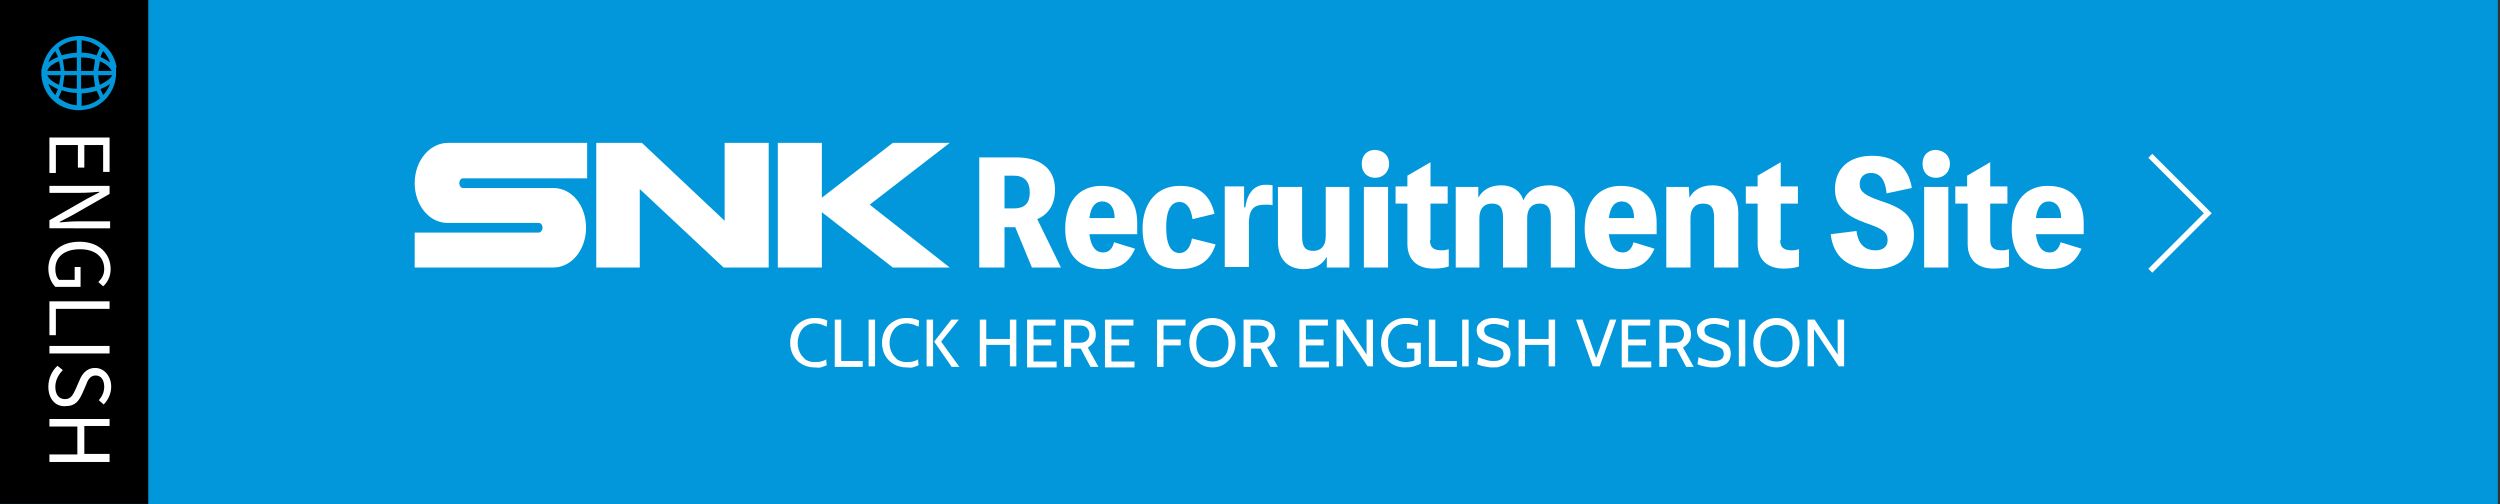 <?xml version="1.0" encoding="utf-8"?>
<!-- Generator: Adobe Illustrator 28.1.0, SVG Export Plug-In . SVG Version: 6.00 Build 0)  -->
<svg version="1.1" id="レイヤー_1" xmlns="http://www.w3.org/2000/svg" xmlns:xlink="http://www.w3.org/1999/xlink" x="0px"
	 y="0px" width="465.4px" height="93.9px" viewBox="0 0 465.4 93.9" style="enable-background:new 0 0 465.4 93.9;"
	 xml:space="preserve">
<rect x="0" y="0" width="465.4" height="93.9" fill="#333333" stroke="none"/>
<style type="text/css">
	.st0{fill:#0197DA;}
	.st1{fill:#FFFFFF;}
	.st2{fill:none;stroke:#FFFFFF;stroke-width:1.04;stroke-miterlimit:10;}
</style>
<rect x="-1.7" y="-0.7" class="st0" width="466.7" height="94.7"/>
<rect x="-33.2" y="33.1" transform="matrix(-8.541275e-11 1 -1 -8.541275e-11 60.702 33.105)" width="93.9" height="27.7"/>
<g>
	<g>
		<path class="st1" d="M20.4,25.6v6.4h-1.2v-5h-3.5v4.2h-1.2v-4.2h-4.1v5.2H9.2v-6.6H20.4z"/>
		<path class="st1" d="M20.4,34.6v1.5l-7,4l-2.3,1.2v0.1c1.1-0.1,2.4-0.2,3.6-0.2h5.8v1.3H9.2v-1.5l7-4l2.3-1.2v-0.1
			c-1.1,0.1-2.3,0.2-3.5,0.2H9.2v-1.3H20.4z"/>
		<path class="st1" d="M14.8,45c3.6,0,5.8,2.2,5.8,5.1c0,1.5-0.7,2.6-1.4,3.2l-0.9-0.8c0.6-0.6,1.1-1.3,1.1-2.4
			c0-2.3-1.7-3.7-4.5-3.7c-2.8,0-4.6,1.3-4.6,3.7c0,0.8,0.2,1.6,0.7,2h2.9v-2.4H15v3.7h-4.7C9.6,52.7,9,51.5,9,50
			C9,47.1,11.2,45,14.8,45z"/>
		<path class="st1" d="M20.4,56.1v1.4h-10v4.9H9.2v-6.3H20.4z"/>
		<path class="st1" d="M20.4,64.4v1.4H9.2v-1.4H20.4z"/>
		<path class="st1" d="M10.7,68.1l1,0.8c-0.8,0.8-1.4,1.9-1.4,3.1c0,1.5,0.7,2.3,1.8,2.3c1.1,0,1.5-0.8,2-1.9l0.7-1.6
			c0.4-1,1.2-2.3,2.9-2.3c1.7,0,3,1.5,3,3.5c0,1.3-0.6,2.5-1.4,3.3l-0.9-0.8c0.6-0.7,1-1.5,1-2.5c0-1.3-0.6-2.1-1.6-2.1
			c-1.1,0-1.5,1-1.8,1.8l-0.7,1.6c-0.6,1.3-1.3,2.3-3,2.3C10.4,75.8,9,74.3,9,72C9,70.4,9.7,69,10.7,68.1z"/>
		<path class="st1" d="M20.4,77.9v1.4h-4.7v5.2h4.7V86H9.2v-1.4h5.2v-5.2H9.2v-1.4H20.4z"/>
	</g>
	<g>
		<path class="st0" d="M21.6,13.2c0,0.3,0,0.6,0,0.9c0,0.2-0.1,0.5-0.1,0.7c-0.2,1.3-0.8,2.4-1.6,3.4c-1.1,1.2-2.4,2-4,2.2
			c-0.3,0-0.5,0.1-0.8,0.1c-0.3,0-0.6,0-0.9,0c0,0-0.1,0-0.1,0c-1.1-0.1-2.1-0.4-3-0.9c-1.8-1.1-2.9-2.7-3.3-4.8
			c0-0.2-0.1-0.5-0.1-0.8c0-0.3,0-0.6,0-0.9c0,0,0-0.1,0-0.1C8,11.9,8.3,10.8,9,9.8c1.1-1.6,2.6-2.7,4.6-3c0.3,0,0.5-0.1,0.8-0.1
			c0.3,0,0.6,0,0.9,0c0.2,0,0.3,0,0.5,0.1c1.5,0.2,2.8,0.9,3.9,1.9c1.1,1,1.7,2.3,2,3.7C21.6,12.6,21.6,12.9,21.6,13.2z M15.2,9.8
			c1,0,1.9,0.2,2.8,0.5c0.2-0.5,0.4-1,0.6-1.4c-1-0.8-2.1-1.3-3.4-1.4C15.2,8.3,15.2,9.1,15.2,9.8z M14.3,7.5
			c-1.3,0.1-2.5,0.6-3.4,1.4c0.2,0.5,0.4,1,0.6,1.4c0.9-0.3,1.8-0.4,2.8-0.5C14.3,9.1,14.3,8.3,14.3,7.5z M15.2,19.7
			c1.3-0.1,2.5-0.6,3.4-1.4c-0.2-0.5-0.4-1-0.6-1.4c-0.9,0.3-1.8,0.4-2.8,0.5C15.2,18.1,15.2,18.9,15.2,19.7z M14.3,17.3
			c-1,0-1.9-0.2-2.8-0.5c-0.2,0.5-0.4,1-0.6,1.4c1,0.8,2.1,1.3,3.4,1.4C14.3,18.9,14.3,18.1,14.3,17.3z M17.7,11.1
			c-0.8-0.3-1.7-0.4-2.6-0.4c0,0.8,0,1.7,0,2.5c0.8,0,1.5,0,2.3,0C17.5,12.5,17.6,11.8,17.7,11.1z M17.4,14c-0.7,0-1.5,0-2.3,0
			c0,0.8,0,1.7,0,2.5c0.9,0,1.7-0.2,2.6-0.4C17.6,15.4,17.5,14.7,17.4,14z M14.3,10.7c-0.9,0-1.7,0.2-2.6,0.4
			c0.1,0.7,0.2,1.4,0.3,2.1c0.7,0,1.5,0,2.3,0C14.3,12.3,14.3,11.5,14.3,10.7z M14.3,14c-0.8,0-1.5,0-2.3,0
			c-0.1,0.7-0.2,1.4-0.3,2.1c0.8,0.3,1.7,0.4,2.6,0.4C14.3,15.7,14.3,14.8,14.3,14z M18.3,14c0,0.6,0.1,1.2,0.3,1.8
			c0.3-0.2,0.6-0.3,0.9-0.5c0.5-0.3,0.9-0.6,1.2-1c0.1-0.1,0.1-0.2,0.2-0.3C19.9,14,19.1,14,18.3,14z M11,15.8
			c0.1-0.6,0.2-1.2,0.3-1.8c-0.9,0-1.7,0-2.5,0C9.2,14.9,10.1,15.4,11,15.8z M20.8,13.2c-0.5-0.9-1.3-1.4-2.2-1.8
			c-0.1,0.6-0.2,1.2-0.3,1.8C19.1,13.2,19.9,13.2,20.8,13.2z M11,11.4c-0.6,0.2-1,0.5-1.5,0.8C9.3,12.4,9,12.7,8.9,13
			c0,0.1-0.1,0.1-0.1,0.2c0.8,0,1.7,0,2.5,0C11.2,12.6,11.1,12,11,11.4z M19.2,17.7c0.6-0.6,1-1.3,1.3-2.1c-0.5,0.4-1.1,0.7-1.8,1
			C18.9,17,19,17.3,19.2,17.7z M9,11.6c0.5-0.4,1.1-0.7,1.8-1c-0.2-0.4-0.3-0.7-0.5-1.1C9.7,10.1,9.3,10.8,9,11.6z M9,15.6
			c0.3,0.8,0.7,1.5,1.3,2.1c0.2-0.4,0.3-0.8,0.5-1.1C10.1,16.3,9.6,16,9,15.6z M18.7,10.6c0.6,0.3,1.2,0.6,1.8,1
			c-0.3-0.8-0.7-1.5-1.3-2.1C19,9.8,18.9,10.2,18.7,10.6z"/>
	</g>
</g>
<g>
	<g>
		<path class="st1" d="M151.6,68.4c-0.8,0-1.6-0.2-2.3-0.6c-0.7-0.4-1.2-0.9-1.6-1.6c-0.4-0.7-0.6-1.5-0.6-2.4s0.2-1.7,0.6-2.4
			c0.4-0.7,0.9-1.2,1.6-1.6s1.4-0.6,2.3-0.6c0.4,0,0.9,0,1.3,0.1c0.4,0.1,0.8,0.2,1.1,0.4l-0.1,1.1c-0.3-0.1-0.7-0.3-1-0.4
			c-0.4-0.1-0.8-0.2-1.2-0.2c-0.7,0-1.3,0.2-1.7,0.5c-0.5,0.3-0.8,0.7-1.1,1.3c-0.2,0.5-0.4,1.1-0.4,1.8c0,0.6,0.1,1.2,0.4,1.8
			c0.2,0.5,0.6,0.9,1,1.3c0.5,0.3,1,0.5,1.7,0.5c0.4,0,0.8,0,1.2-0.1c0.4-0.1,0.7-0.2,1-0.4l0.1,1.1c-0.3,0.1-0.7,0.3-1.1,0.4
			S152.1,68.4,151.6,68.4z"/>
		<path class="st1" d="M155.4,68.2v-8.7h1.2v7.7h4v1.1H155.4z"/>
		<path class="st1" d="M161.7,68.2v-8.7h1.2v8.7H161.7z"/>
		<path class="st1" d="M168.7,68.4c-0.8,0-1.6-0.2-2.3-0.6c-0.7-0.4-1.2-0.9-1.6-1.6c-0.4-0.7-0.6-1.5-0.6-2.4s0.2-1.7,0.6-2.4
			c0.4-0.7,0.9-1.2,1.6-1.6s1.4-0.6,2.3-0.6c0.4,0,0.9,0,1.3,0.1c0.4,0.1,0.8,0.2,1.1,0.4l-0.1,1.1c-0.3-0.1-0.7-0.3-1-0.4
			c-0.4-0.1-0.8-0.2-1.2-0.2c-0.7,0-1.3,0.2-1.7,0.5c-0.5,0.3-0.8,0.7-1.1,1.3c-0.2,0.5-0.4,1.1-0.4,1.8c0,0.6,0.1,1.2,0.4,1.8
			c0.2,0.5,0.6,0.9,1,1.3c0.5,0.3,1,0.5,1.7,0.5c0.4,0,0.8,0,1.2-0.1c0.4-0.1,0.7-0.2,1-0.4l0.1,1.1c-0.3,0.1-0.7,0.3-1.1,0.4
			S169.2,68.4,168.7,68.4z"/>
		<path class="st1" d="M172.5,68.2v-8.7h1.2v8.7H172.5z M177.1,68.2l-3.2-4.6l3.2-4.1h1.4l-3.3,4.1l3.4,4.7H177.1z"/>
		<path class="st1" d="M182.4,68.2v-8.7h1.2v3.6h4.4v-3.6h1.2v8.7H188v-4h-4.4v4H182.4z"/>
		<path class="st1" d="M191.2,68.2v-8.7h5.3v1.1h-4.1v2.6h3.3v1.1h-3.3v3h4.3v1.1H191.2z"/>
		<path class="st1" d="M198.1,68.2v-8.7h2.8c0.6,0,1.1,0.1,1.6,0.3c0.5,0.2,0.8,0.5,1.1,0.9c0.2,0.4,0.4,0.9,0.4,1.5
			c0,0.6-0.1,1.1-0.4,1.5c-0.3,0.4-0.6,0.7-1.1,1l2,3.6H203l-1.8-3.4c0,0,0,0,0,0c0,0,0,0,0,0h-1.8v3.4H198.1z M199.4,63.8h1.6
			c0.6,0,1-0.1,1.3-0.4s0.5-0.7,0.5-1.2c0-0.5-0.2-0.9-0.5-1.2c-0.3-0.3-0.8-0.4-1.3-0.4h-1.6V63.8z"/>
		<path class="st1" d="M205.7,68.2v-8.7h5.3v1.1h-4.1v2.6h3.3v1.1h-3.3v3h4.3v1.1H205.7z"/>
		<path class="st1" d="M215.4,68.2v-8.7h5.3v1.1h-4.1v2.6h3.2v1.1h-3.2v4H215.4z"/>
		<path class="st1" d="M225.7,68.4c-0.8,0-1.6-0.2-2.2-0.6c-0.6-0.4-1.2-0.9-1.5-1.6c-0.4-0.7-0.6-1.5-0.6-2.4s0.2-1.7,0.6-2.4
			c0.4-0.7,0.9-1.2,1.5-1.6c0.6-0.4,1.4-0.6,2.2-0.6s1.6,0.2,2.2,0.6c0.6,0.4,1.2,0.9,1.5,1.6c0.4,0.7,0.6,1.5,0.6,2.4
			s-0.2,1.7-0.6,2.4c-0.4,0.7-0.9,1.2-1.5,1.6C227.3,68.2,226.6,68.4,225.7,68.4z M225.7,67.3c0.7,0,1.2-0.2,1.7-0.5
			c0.4-0.3,0.8-0.7,1-1.2c0.2-0.5,0.3-1.1,0.3-1.7c0-0.6-0.1-1.2-0.3-1.7c-0.2-0.5-0.6-0.9-1-1.2c-0.4-0.3-1-0.5-1.7-0.5
			s-1.2,0.2-1.7,0.5c-0.4,0.3-0.8,0.7-1,1.2c-0.2,0.5-0.3,1.1-0.3,1.7c0,0.6,0.1,1.2,0.3,1.7c0.2,0.5,0.6,0.9,1,1.2
			C224.5,67.1,225.1,67.3,225.7,67.3z"/>
		<path class="st1" d="M231.5,68.2v-8.7h2.8c0.6,0,1.1,0.1,1.6,0.3c0.5,0.2,0.8,0.5,1.1,0.9c0.2,0.4,0.4,0.9,0.4,1.5
			c0,0.6-0.1,1.1-0.4,1.5c-0.3,0.4-0.6,0.7-1.1,1l2,3.6h-1.4l-1.8-3.4c0,0,0,0,0,0s0,0,0,0h-1.8v3.4H231.5z M232.8,63.8h1.6
			c0.6,0,1-0.1,1.3-0.4s0.5-0.7,0.5-1.2c0-0.5-0.2-0.9-0.5-1.2c-0.3-0.3-0.8-0.4-1.3-0.4h-1.6V63.8z"/>
		<path class="st1" d="M241.9,68.2v-8.7h5.3v1.1h-4.1v2.6h3.3v1.1h-3.3v3h4.3v1.1H241.9z"/>
		<path class="st1" d="M248.8,68.2v-8.7h1.3l4.3,6.5v-6.5h1.2v8.7h-1l-4.6-6.9v6.9H248.8z"/>
		<path class="st1" d="M261.4,68.4c-0.8,0-1.5-0.2-2.2-0.6c-0.6-0.4-1.2-0.9-1.5-1.6c-0.4-0.7-0.6-1.5-0.6-2.4
			c0-0.9,0.2-1.7,0.6-2.4c0.4-0.7,0.9-1.2,1.6-1.6s1.5-0.6,2.3-0.6c0.5,0,0.9,0,1.3,0.1s0.8,0.2,1.1,0.4l-0.1,1
			c-0.3-0.1-0.7-0.2-1.1-0.3c-0.4-0.1-0.8-0.1-1.2-0.1c-0.7,0-1.4,0.2-1.8,0.5c-0.5,0.3-0.8,0.7-1.1,1.3s-0.3,1.1-0.3,1.8
			c0,0.7,0.1,1.3,0.4,1.8c0.2,0.5,0.6,0.9,1.1,1.2s1.1,0.5,1.9,0.5c0.2,0,0.4,0,0.7-0.1c0.3,0,0.5-0.1,0.8-0.2v-2.2h-1.4v-1.1h2.6
			v3.9c-0.3,0.2-0.8,0.3-1.3,0.5S262,68.4,261.4,68.4z"/>
		<path class="st1" d="M266,68.2v-8.7h1.2v7.7h4v1.1H266z"/>
		<path class="st1" d="M272.2,68.2v-8.7h1.2v8.7H272.2z"/>
		<path class="st1" d="M277.9,68.4c-0.4,0-0.7,0-1.1-0.1c-0.4-0.1-0.7-0.1-1-0.2c-0.3-0.1-0.6-0.2-0.8-0.3l0.2-1.3
			c0.2,0.1,0.5,0.2,0.8,0.3c0.3,0.1,0.7,0.2,1,0.3c0.4,0.1,0.7,0.1,1.1,0.1c0.6,0,1-0.1,1.3-0.3s0.5-0.5,0.5-1
			c0-0.3-0.1-0.6-0.2-0.8c-0.2-0.2-0.4-0.4-0.8-0.5c-0.3-0.2-0.8-0.3-1.3-0.5c-0.5-0.1-0.9-0.3-1.3-0.5s-0.7-0.5-1-0.8
			c-0.2-0.3-0.4-0.8-0.4-1.3c0-0.5,0.1-0.9,0.4-1.2s0.6-0.6,1.1-0.8c0.5-0.2,1-0.3,1.7-0.3c0.6,0,1.1,0.1,1.6,0.2
			c0.5,0.1,0.9,0.3,1.2,0.4l-0.1,1.3c-0.5-0.3-0.9-0.5-1.4-0.6c-0.4-0.1-0.9-0.2-1.3-0.2c-0.5,0-0.9,0.1-1.3,0.3s-0.5,0.5-0.5,0.9
			c0,0.3,0.1,0.5,0.2,0.7c0.1,0.2,0.4,0.3,0.7,0.5c0.3,0.1,0.7,0.3,1.1,0.4c0.6,0.2,1.1,0.4,1.6,0.6c0.4,0.2,0.8,0.5,1,0.9
			c0.2,0.3,0.3,0.8,0.3,1.3c0,0.4-0.1,0.7-0.2,1c-0.1,0.3-0.4,0.6-0.6,0.8c-0.3,0.2-0.6,0.4-1.1,0.5C279,68.4,278.5,68.4,277.9,68.4
			z"/>
		<path class="st1" d="M282.7,68.2v-8.7h1.2v3.6h4.4v-3.6h1.2v8.7h-1.2v-4h-4.4v4H282.7z"/>
		<path class="st1" d="M296.5,68.2l-3.1-8.7h1.2l2.7,7.6H297l2.7-7.6h1.2l-3.1,8.7H296.5z"/>
		<path class="st1" d="M301.9,68.2v-8.7h5.3v1.1h-4.1v2.6h3.3v1.1h-3.3v3h4.3v1.1H301.9z"/>
		<path class="st1" d="M308.9,68.2v-8.7h2.8c0.6,0,1.1,0.1,1.6,0.3c0.5,0.2,0.8,0.5,1.1,0.9c0.2,0.4,0.4,0.9,0.4,1.5
			c0,0.6-0.1,1.1-0.4,1.5c-0.3,0.4-0.6,0.7-1.1,1l2,3.6h-1.4l-1.8-3.4c0,0,0,0,0,0c0,0,0,0,0,0h-1.8v3.4H308.9z M310.1,63.8h1.6
			c0.6,0,1-0.1,1.3-0.4s0.5-0.7,0.5-1.2c0-0.5-0.2-0.9-0.5-1.2c-0.3-0.3-0.8-0.4-1.3-0.4h-1.6V63.8z"/>
		<path class="st1" d="M318.9,68.4c-0.4,0-0.7,0-1.1-0.1c-0.4-0.1-0.7-0.1-1-0.2c-0.3-0.1-0.6-0.2-0.8-0.3l0.2-1.3
			c0.2,0.1,0.5,0.2,0.8,0.3c0.3,0.1,0.7,0.2,1,0.3c0.4,0.1,0.7,0.1,1.1,0.1c0.6,0,1-0.1,1.3-0.3s0.5-0.5,0.5-1
			c0-0.3-0.1-0.6-0.2-0.8c-0.2-0.2-0.4-0.4-0.8-0.5c-0.3-0.2-0.8-0.3-1.3-0.5c-0.5-0.1-0.9-0.3-1.3-0.5s-0.7-0.5-1-0.8
			c-0.2-0.3-0.4-0.8-0.4-1.3c0-0.5,0.1-0.9,0.4-1.2s0.6-0.6,1.1-0.8c0.5-0.2,1-0.3,1.7-0.3c0.6,0,1.1,0.1,1.6,0.2
			c0.5,0.1,0.9,0.3,1.2,0.4l-0.1,1.3c-0.5-0.3-0.9-0.5-1.4-0.6c-0.4-0.1-0.9-0.2-1.3-0.2c-0.5,0-0.9,0.1-1.3,0.3s-0.5,0.5-0.5,0.9
			c0,0.3,0.1,0.5,0.2,0.7c0.1,0.2,0.4,0.3,0.7,0.5c0.3,0.1,0.7,0.3,1.1,0.4c0.6,0.2,1.1,0.4,1.6,0.6c0.4,0.2,0.8,0.5,1,0.9
			c0.2,0.3,0.3,0.8,0.3,1.3c0,0.4-0.1,0.7-0.2,1c-0.1,0.3-0.4,0.6-0.6,0.8c-0.3,0.2-0.6,0.4-1.1,0.5C320,68.4,319.5,68.4,318.9,68.4
			z"/>
		<path class="st1" d="M323.7,68.2v-8.7h1.2v8.7H323.7z"/>
		<path class="st1" d="M330.7,68.4c-0.8,0-1.6-0.2-2.2-0.6c-0.6-0.4-1.2-0.9-1.5-1.6c-0.4-0.7-0.6-1.5-0.6-2.4s0.2-1.7,0.6-2.4
			c0.4-0.7,0.9-1.2,1.5-1.6c0.6-0.4,1.4-0.6,2.2-0.6s1.6,0.2,2.2,0.6s1.2,0.9,1.5,1.6s0.6,1.5,0.6,2.4s-0.2,1.7-0.6,2.4
			c-0.4,0.7-0.9,1.2-1.5,1.6S331.5,68.4,330.7,68.4z M330.7,67.3c0.7,0,1.2-0.2,1.7-0.5c0.4-0.3,0.8-0.7,1-1.2
			c0.2-0.5,0.3-1.1,0.3-1.7c0-0.6-0.1-1.2-0.3-1.7c-0.2-0.5-0.6-0.9-1-1.2c-0.5-0.3-1-0.5-1.7-0.5s-1.2,0.2-1.7,0.5
			c-0.5,0.3-0.8,0.7-1,1.2c-0.2,0.5-0.3,1.1-0.3,1.7c0,0.6,0.1,1.2,0.3,1.7c0.2,0.5,0.6,0.9,1,1.2C329.4,67.1,330,67.3,330.7,67.3z"
			/>
		<path class="st1" d="M336.5,68.2v-8.7h1.3l4.3,6.5v-6.5h1.2v8.7h-1l-4.6-6.9v6.9H336.5z"/>
	</g>
	<g>
		<g>
			<path class="st1" d="M77.2,34.1c0,4.1,2.7,7.4,6.1,7.4h17c0.4,0,0.7,0.4,0.7,0.9s-0.4,0.9-0.7,0.9H77.2v6.5H103
				c3.4,0,6.1-3.3,6.1-7.4S106.5,35,103,35H86.2c-0.4,0-0.7-0.4-0.7-0.9c0-0.5,0.3-0.9,0.7-0.9h23.1v-6.6H83.4
				C80,26.6,77.2,29.9,77.2,34.1z"/>
			<g>
				<polygon class="st1" points="134.9,26.6 134.9,41.1 119.5,26.6 111,26.6 111,49.8 119.1,49.8 119.1,35.2 134.7,49.8 143.1,49.8 
					143.1,26.6 				"/>
			</g>
			<polygon class="st1" points="176.8,26.6 166.2,26.6 153,36.8 153,26.6 144.8,26.6 144.8,49.8 153,49.8 153,39.5 166.2,49.8 
				176.8,49.8 161.9,38.1 			"/>
		</g>
		<g>
			<path class="st1" d="M192.1,49.8l-3.1-7.5h-2v7.5h-4.7V29.3h6.9c4.2,0,7.2,1.9,7.2,6c0,2.9-1.3,4.6-3.3,5.5l4.4,9H192.1z
				 M187,38.8h1.7c1.9,0,3-0.8,3-3c0-2.1-1.1-3.1-3-3.1H187V38.8z"/>
			<path class="st1" d="M211.7,43.6h-8.9c0.3,2.5,1.3,3.4,2.6,3.4c1,0,1.7-0.7,2-1.9l3.9,1.2c-1.3,3-3.4,3.8-5.9,3.8
				c-4.5,0-7.1-2.7-7.1-7.5c0-5.4,2.9-8,6.7-8c4.8,0,6.7,3.1,6.7,6.8V43.6z M207.5,40.6c0-2.1-1-3.1-2.3-3.1c-1.1,0-2.1,0.7-2.4,3.1
				H207.5z"/>
			<path class="st1" d="M226.3,45.5c-1.2,3.7-3.9,4.6-6.8,4.6c-4.4,0-6.8-2.7-6.8-7.5c0-4.9,2.7-8,6.9-8c3.4,0,5.6,1.4,6.5,5.2
				l-4.1,1c-0.3-2.2-1.2-3.2-2.4-3.2c-1.3,0-2.5,1-2.5,4.7c0,3.5,1,4.8,2.5,4.8c0.9,0,1.9-0.6,2.3-2.7L226.3,45.5z"/>
			<path class="st1" d="M231.8,38.7c0.4-2.8,1.7-4.3,3.8-4.3c0.4,0,0.9,0,1.3,0.1v3.7c-0.4-0.1-0.9-0.1-1.3-0.1
				c-1.9,0-3.1,0.5-3.1,3.5v8.1H228v-15h3.6v3.9H231.8z"/>
			<path class="st1" d="M251.2,34.8v15H247v-2H247c-0.9,1.6-2.4,2.3-4.3,2.3c-2.7,0-4.8-1.6-4.8-5.1V34.8h4.5V44
				c0,2,0.6,2.7,2.1,2.7c1.3,0,2.3-0.8,2.3-2.7v-9.2H251.2z"/>
			<path class="st1" d="M258.6,30.5c0,1.6-1.2,2.6-2.6,2.6c-1.4,0-2.5-0.9-2.5-2.6c0-1.7,1.1-2.6,2.5-2.6
				C257.5,28,258.6,28.9,258.6,30.5z M258.4,49.8h-4.5v-15h4.5V49.8z"/>
			<path class="st1" d="M266.2,44.7c0,1.4,0.7,1.9,2.2,1.9c0.5,0,1-0.1,1.3-0.2v3.2c-0.8,0.3-1.9,0.4-2.9,0.4
				c-2.8,0-4.8-1.5-4.8-4.6v-7.5h-2.2v-3.2h2.2v-2l4.3-2.5v4.5h3.2v3.2h-3.2V44.7z"/>
			<path class="st1" d="M275.2,36.8c0.9-1.6,2.4-2.3,4.3-2.3c1.9,0,3.5,0.9,4.1,2.8c0.8-1.9,2.6-2.8,4.8-2.8c2.7,0,4.8,1.6,4.8,5.1
				v10.2h-4.5v-9.2c0-2-0.7-2.7-2.1-2.7c-1.3,0-2.3,0.8-2.3,2.7v9.2h-4.5v-9.2c0-2-0.6-2.7-2.1-2.7c-1.3,0-2.3,0.8-2.3,2.7v9.2H271
				v-15h4.2L275.2,36.8L275.2,36.8z"/>
			<path class="st1" d="M308.4,43.6h-8.9c0.3,2.5,1.3,3.4,2.6,3.4c1,0,1.7-0.7,2-1.9l3.9,1.2c-1.3,3-3.4,3.8-5.9,3.8
				c-4.5,0-7.1-2.7-7.1-7.5c0-5.4,2.9-8,6.7-8c4.8,0,6.7,3.1,6.7,6.8V43.6z M304.2,40.6c0-2.1-1-3.1-2.3-3.1c-1.1,0-2.1,0.7-2.4,3.1
				H304.2z"/>
			<path class="st1" d="M314.5,36.8c0.9-1.6,2.4-2.3,4.3-2.3c2.7,0,4.8,1.6,4.8,5.1v10.2h-4.5v-9.2c0-2-0.6-2.7-2.1-2.7
				c-1.3,0-2.3,0.8-2.3,2.7v9.2h-4.5v-15h4.2L314.5,36.8L314.5,36.8z"/>
			<path class="st1" d="M331.4,44.7c0,1.4,0.7,1.9,2.2,1.9c0.5,0,1-0.1,1.3-0.2v3.2c-0.8,0.3-1.9,0.4-2.9,0.4
				c-2.8,0-4.8-1.5-4.8-4.6v-7.5h-2.2v-3.2h2.2v-2l4.3-2.5v4.5h3.2v3.2h-3.2V44.7z"/>
			<path class="st1" d="M345.6,43c0.3,2.3,1.4,3.6,3.6,3.6c1.2,0,2.2-0.6,2.2-1.9c0-1.5-0.9-2.1-4.1-3.2c-3.7-1.3-5.7-3.1-5.7-6.3
				c0-3.9,2.7-6.2,6.9-6.2c4.2,0,6.8,2.1,7.4,6l-4.7,1c-0.2-2.5-1.2-3.8-2.9-3.8c-1.3,0-2.1,0.8-2.1,2.1c0,1.4,1,2.1,3.9,3.1
				c4.4,1.4,6.2,3,6.2,6.4c0,3.8-2.8,6.3-7.4,6.3c-4.8,0-7.6-2.2-8.1-6.5L345.6,43z"/>
			<path class="st1" d="M363,30.5c0,1.6-1.2,2.6-2.6,2.6c-1.4,0-2.5-0.9-2.5-2.6c0-1.7,1.1-2.6,2.5-2.6C361.8,28,363,28.9,363,30.5z
				 M362.7,49.8h-4.5v-15h4.5V49.8z"/>
			<path class="st1" d="M370.5,44.7c0,1.4,0.7,1.9,2.2,1.9c0.5,0,1-0.1,1.3-0.2v3.2c-0.8,0.3-1.9,0.4-2.9,0.4
				c-2.8,0-4.8-1.5-4.8-4.6v-7.5H364v-3.2h2.2v-2l4.3-2.5v4.5h3.2v3.2h-3.2V44.7z"/>
			<path class="st1" d="M387.9,43.6H379c0.3,2.5,1.3,3.4,2.6,3.4c1,0,1.7-0.7,2-1.9l3.9,1.2c-1.3,3-3.4,3.8-5.9,3.8
				c-4.5,0-7.1-2.7-7.1-7.5c0-5.4,2.9-8,6.7-8c4.8,0,6.7,3.1,6.7,6.8V43.6z M383.7,40.6c0-2.1-1-3.1-2.3-3.1c-1.1,0-2.1,0.7-2.4,3.1
				H383.7z"/>
		</g>
	</g>
	<polyline class="st2" points="400.3,29 411,39.7 400.3,50.4 	"/>
</g>
</svg>
